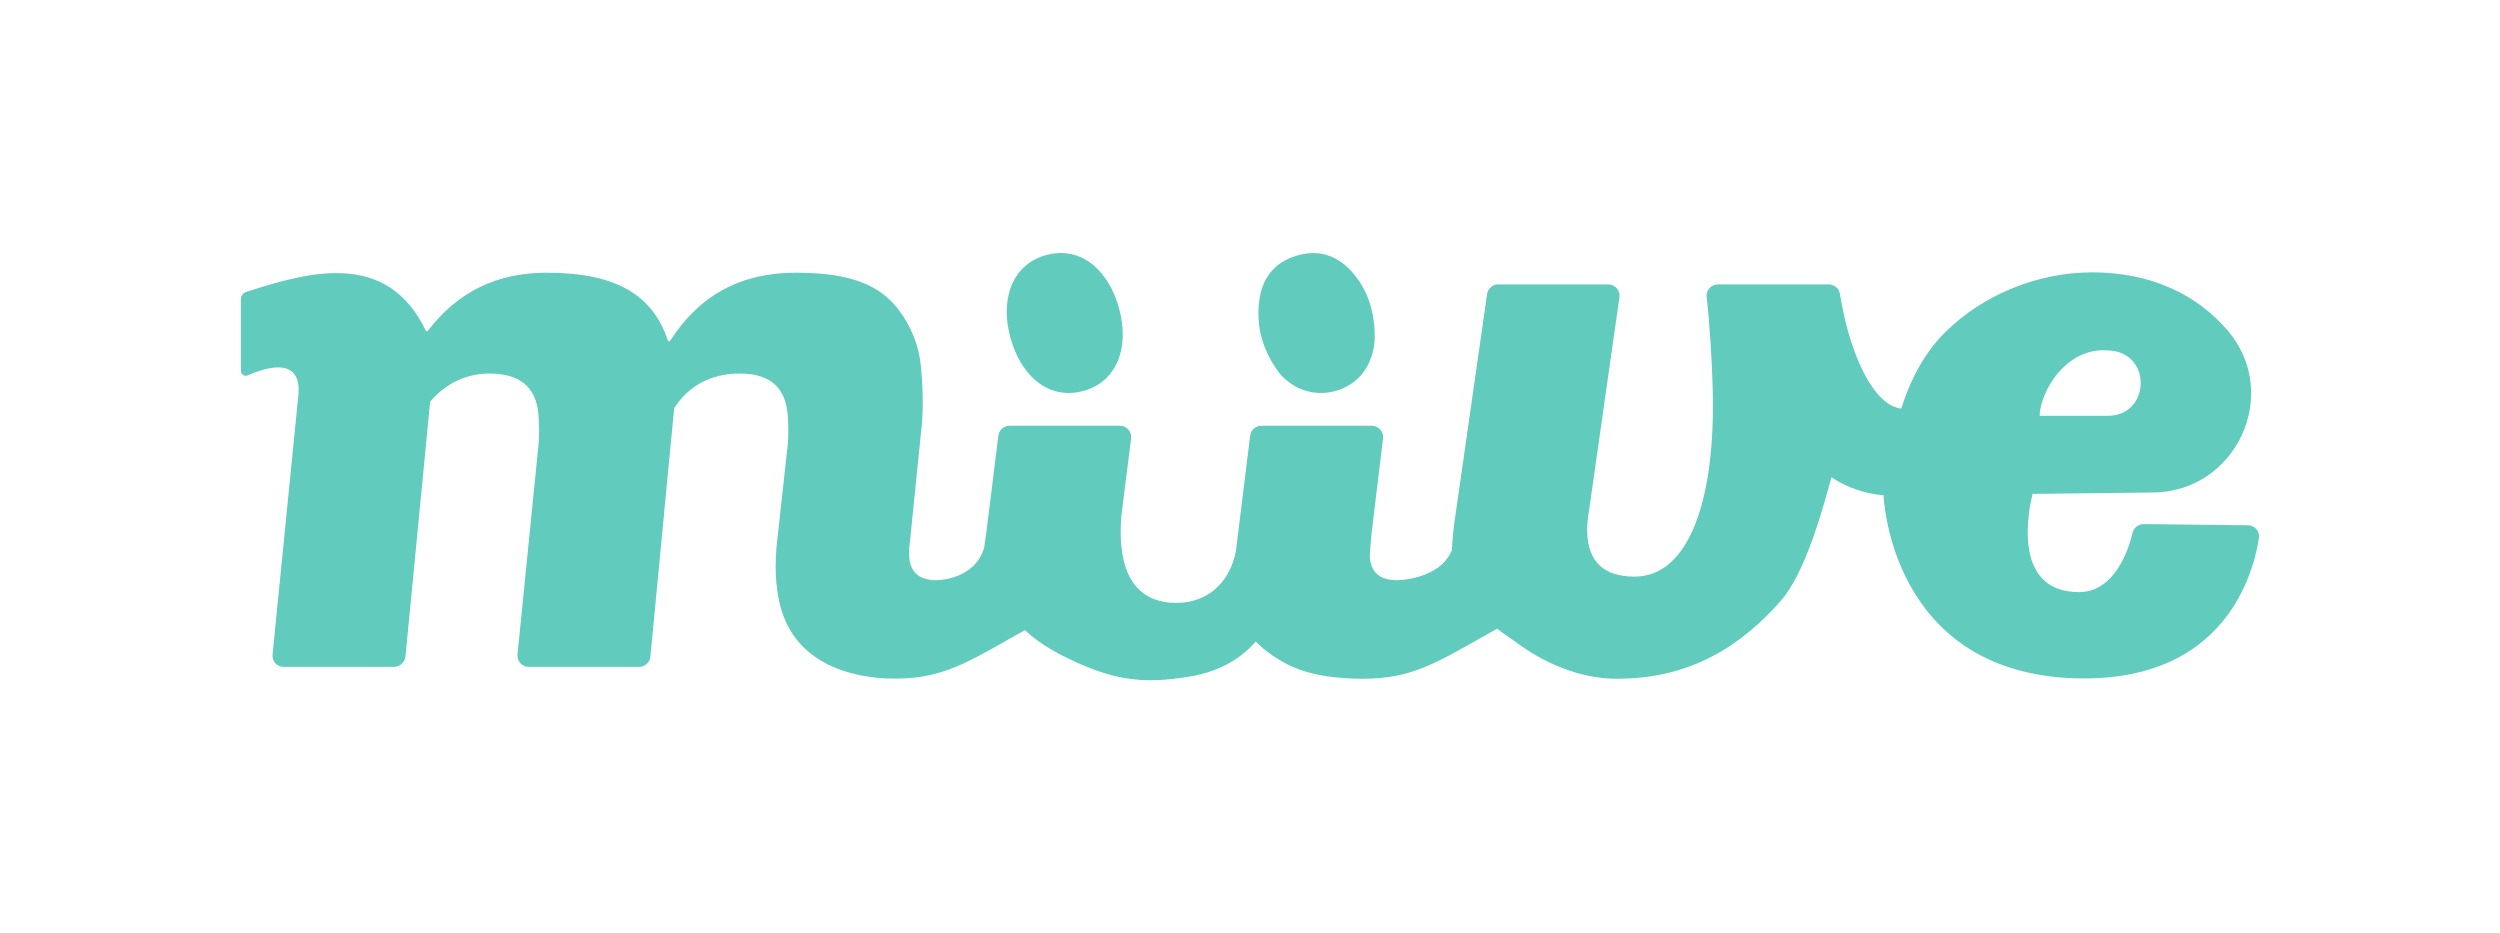 <?xml version="1.0" encoding="utf-8"?>
<svg xmlns="http://www.w3.org/2000/svg" id="_レイヤー_1" data-name="レイヤー 1" viewBox="0 0 589.299 220">
  <defs>
    <style>
      .cls-1 {
        fill: none;
      }

      .cls-2 {
        fill: #61ccbe;
      }
    </style>
  </defs>
  <g>
    <path class="cls-2" d="M244.165,89.731c2.288,1.926,4.916,2.905,7.729,2.905,1.113,0,2.255-.154,3.417-.462,7.668-2.039,11.08-9.849,8.491-19.437-1.155-4.278-3.288-7.893-6.005-10.179-3.196-2.689-7.048-3.532-11.146-2.443-7.668,2.039-11.08,9.849-8.491,19.437,1.155,4.278,3.287,7.894,6.005,10.179Z"/>
    <path class="cls-2" d="M304.94,90.837c5.678,3.525,13.591,1.699,17.035-3.972,1.338-2.204,1.994-4.644,2.088-7.25,0-5.611-1.365-10.802-5.085-15.183-3.296-3.882-7.494-5.607-12.473-4.399-5.336,1.294-8.729,4.752-9.593,10.303-.983,6.312.636,12.021,4.333,17.18.989,1.38,2.269,2.436,3.694,3.321Z"/>
    <path class="cls-2" d="M529.893,123.82c-5.922-.068-19.233-.22-24.586-.281-1.259-.014-2.348.851-2.629,2.078-.824,3.597-4.075,13.956-12.62,13.956-16.328,0-11.624-20.452-10.932-23.153l28.159-.324c19.771,0,30.661-23.229,17.785-38.233-7.082-8.252-17.744-13.663-31.883-13.663-12.782,0-25.581,5.192-34.531,13.973-5.024,4.93-8.33,11.276-10.502,18.145-6.721-.873-11.223-12.507-13.246-20.954-.39-1.627-.871-4.207-1.222-6.16-.227-1.259-1.318-2.173-2.597-2.173-5.51,0-19.861 0-26.148 0-1.593,0-2.83,1.383-2.651,2.965.758,6.68,1.241,15.21,1.419,21.251.786,26.662-5.631,44.674-18.398,44.674-7.246,0-10.967-3.486-11.173-10.457-.044-1.468.092-3.118.407-4.952l7.181-50.419c.238-1.614-1.012-3.062-2.643-3.062h-25.908c-1.324,0-2.448.97-2.643,2.28l-7.298,51.016c-.547,3.375-.866,6.489-1.002,9.388-2.969,7.033-12.938,7.048-12.938,7.048-3.942,0-6.075-1.766-6.406-5.297-.061-.653.38-5.426.38-5.426l2.737-22.67c.205-1.598-1.04-3.012-2.651-3.012h-26.021c-1.343,0-2.478.997-2.65,2.329l-3.353,27.182c-1.434,7.642-7.088,12.828-15.403,12.19-10.335-.792-12.434-10.46-11.598-20.558l2.294-18.102c.223-1.607-1.025-3.04-2.647-3.04h-25.995c-1.34,0-2.473.992-2.649,2.32l-2.857,22.989-.466,3.304c-2.175,7.827-11.272,7.793-11.272,7.793-3.942,0-6.075-1.767-6.406-5.299-.06-.653-.064-1.374-.005-2.159l3.013-29.703c.289-3.924.208-8.304-.245-13.148-.452-4.837-2.184-9.287-5.186-13.343-4.49-5.886-11.217-8.829-24.415-8.829-12.868,0-22.707,5.348-29.519,16.043-.135.212-.45.174-.531-.065-3.59-10.629-12.009-15.978-28.599-15.978-11.73,0-21.05,4.563-27.966,13.686-.138.183-.417.153-.517-.053-9.101-18.868-27.206-14.015-42.364-9.085-.723.235-1.21.909-1.21,1.669v16.91c0,.849.872,1.412,1.648,1.067,5.51-2.45,12.758-3.868,11.885,4.775l-6.068,60.995c-.204,1.563,1.013,2.95,2.589,2.95h26.073c1.319,0,2.529-1.104,2.659-2.413l5.82-60.111c3.65-4.246,8.386-6.619,13.985-6.619,7.091,0,10.929,3.139,11.516,9.419.22,2.355.244,4.709.069,7.064l-4.978,49.719c-.16,1.574,1.076,2.941,2.658,2.941h26.005c1.377,0,2.528-1.046,2.66-2.416l5.603-58.57c3.438-5.301,8.656-8.157,15.511-8.157,6.892,0,10.632,3.139,11.22,9.419.22,2.355.243,4.709.071,7.064l-2.694,24.6c-.244,3.01-.244,5.822.001,8.438.258,2.751.815,5.491,1.83,8.068,4.479,11.365,17.149,14.828,28.416,14.269,10.573-.524,16.818-5.007,28.346-11.376,2.509,2.397,5.827,4.484,8.65,5.917,11.293,5.731,18.567,7.007,30.251,5.007,6.252-1.07,11.471-3.646,15.507-8.235,2.09,2.28,5.897,4.76,8.665,5.961,3.37,1.462,7.023,2.203,10.671,2.537,5.053.464,10.314.444,15.263-.764,3.835-.936,7.431-2.578,10.905-4.418,3.843-2.037,7.592-4.246,11.4-6.347,1.186,1.023,2.873,2.034,4.066,2.93,6.949,5.218,15.378,8.877,24.191,8.877,17.246,0,29.161-7.708,38.453-18.214,5.754-6.505,9.606-20.331,12.1-29.311,1.403,1.086,6.245,3.853,12.245,4.247.208,4.114,3.652,43.2,47.351,43.2,32.958,0,39.766-24.253,41.144-33.032.251-1.601-.962-3.055-2.583-3.073ZM495.374,82.567c.778-.012,1.516.015,2.215.08,9.774.898,9.133,15.361-.682,15.361h-15.989c-.088,0-.16-.074-.153-.162.463-6.1,6.037-14.992,14.61-15.279Z"/>
  </g>
  <rect class="cls-1" x="23.807" y="26.67" width="541.685" height="166.66"/>
</svg>